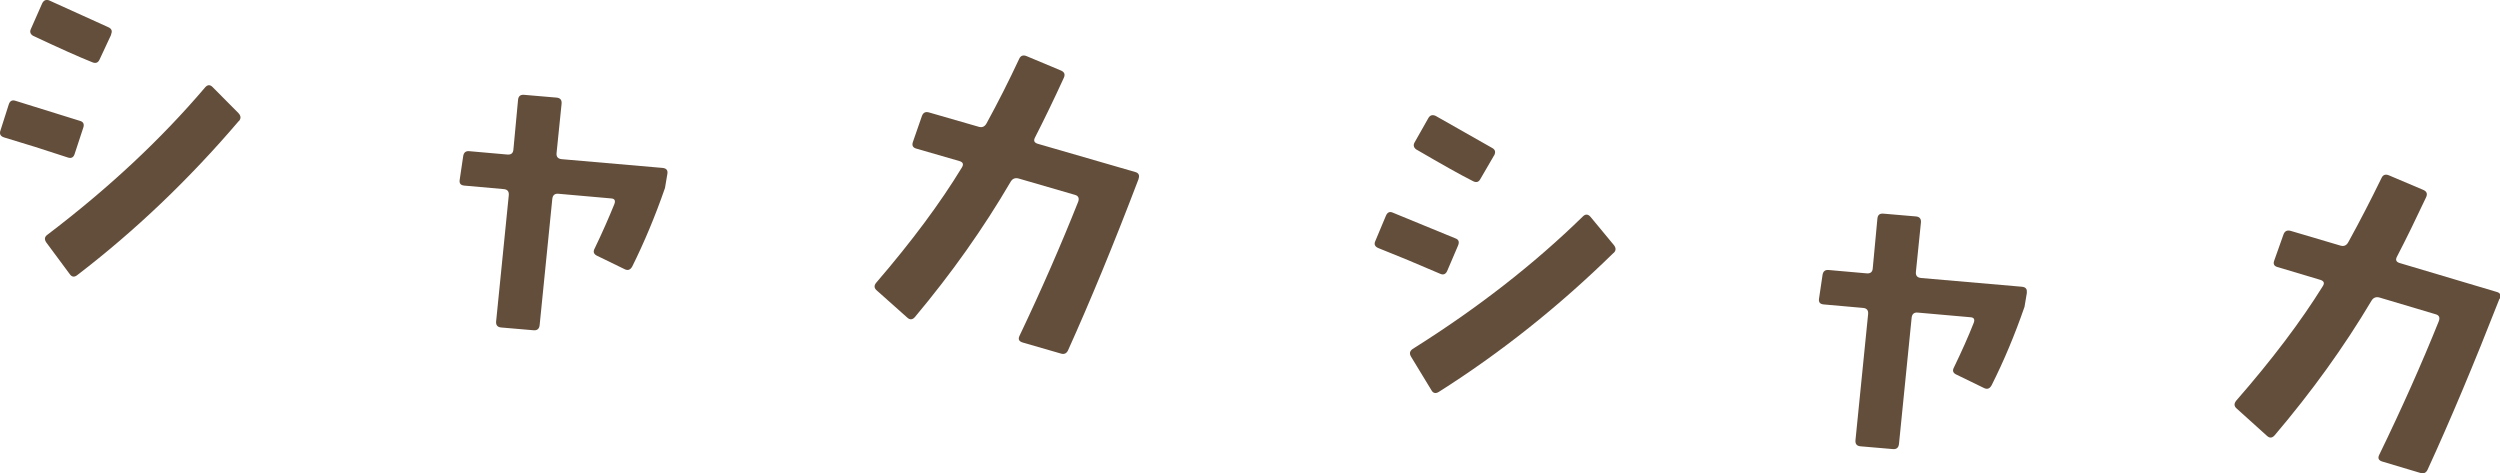 <?xml version="1.0" encoding="UTF-8"?><svg id="Layer_2" xmlns="http://www.w3.org/2000/svg" viewBox="0 0 134.44 25.45"><defs><style>.cls-1{fill:#634e3b;}</style></defs><g id="_ブジェクト"><g><path class="cls-1" d="M4.48,6.86l-.47,1.43c-.06,.18-.18,.24-.36,.18-1.24-.41-2.38-.77-3.43-1.08-.19-.06-.26-.18-.2-.36l.45-1.41c.06-.19,.18-.26,.36-.2l3.47,1.08c.18,.05,.24,.17,.18,.36ZM5.98,1.86l-.63,1.35c-.08,.17-.21,.21-.38,.14-.73-.29-1.8-.77-3.2-1.43-.14-.09-.18-.21-.11-.36L2.26,.2c.08-.18,.21-.24,.38-.18,.76,.34,1.83,.83,3.2,1.45,.17,.08,.21,.21,.13,.38Zm6.86,4.65c-2.67,3.13-5.56,5.89-8.68,8.28-.16,.13-.3,.11-.41-.05l-1.26-1.7c-.11-.16-.1-.3,.05-.41,3.28-2.49,6.11-5.13,8.49-7.93,.13-.15,.27-.16,.41-.01l1.38,1.39c.14,.15,.15,.29,.03,.43Z"/><path class="cls-1" d="M35.89,9.34l-.13,.77c-.53,1.53-1.12,2.93-1.76,4.22-.1,.18-.23,.23-.4,.15l-1.48-.72c-.18-.08-.24-.21-.15-.38,.42-.87,.77-1.67,1.07-2.41,.07-.19,.01-.29-.18-.3l-2.83-.25c-.2-.02-.31,.08-.33,.28l-.68,6.78c-.02,.2-.13,.3-.33,.28l-1.75-.15c-.19-.02-.28-.13-.26-.33l.68-6.78c.02-.2-.07-.31-.26-.33l-2.14-.19c-.19-.02-.27-.12-.24-.31l.19-1.28c.03-.19,.14-.28,.33-.26l2.04,.18c.2,.02,.32-.07,.33-.28l.25-2.67c.02-.19,.13-.28,.33-.26l1.75,.15c.19,.02,.28,.13,.26,.33l-.27,2.65c-.02,.2,.07,.31,.28,.33l5.42,.47c.2,.02,.29,.12,.26,.31Z"/><path class="cls-1" d="M61.23,9.62c-1.34,3.52-2.61,6.59-3.8,9.23-.08,.16-.21,.22-.39,.16l-2.04-.59c-.2-.06-.26-.17-.18-.35,1.2-2.52,2.25-4.93,3.16-7.22,.07-.19,.01-.32-.17-.37l-3.03-.88c-.18-.05-.33,0-.43,.17-1.46,2.5-3.18,4.93-5.15,7.28-.13,.15-.27,.16-.41,.03l-1.64-1.46c-.15-.13-.16-.27-.02-.43,1.91-2.22,3.44-4.28,4.6-6.19,.1-.17,.06-.28-.14-.34l-2.32-.67c-.18-.05-.24-.17-.18-.35l.49-1.41c.07-.18,.2-.24,.39-.18l2.67,.77c.18,.05,.32-.01,.42-.2,.61-1.12,1.19-2.26,1.74-3.44,.08-.19,.22-.24,.41-.16l1.84,.77c.19,.08,.24,.21,.16,.39-.54,1.18-1.06,2.25-1.55,3.21-.09,.17-.05,.28,.14,.34l5.25,1.52c.18,.05,.24,.17,.18,.35Z"/><path class="cls-1" d="M78.41,13.2l-.59,1.38c-.08,.17-.21,.22-.38,.14-1.2-.52-2.31-.98-3.32-1.38-.19-.08-.24-.21-.16-.38l.57-1.36c.08-.19,.21-.24,.38-.16l3.36,1.38c.17,.06,.22,.19,.14,.38Zm8.36,.4c-2.94,2.88-6.07,5.37-9.39,7.47-.17,.11-.31,.08-.4-.08l-1.1-1.81c-.1-.17-.07-.3,.08-.41,3.49-2.19,6.54-4.57,9.16-7.13,.14-.14,.28-.13,.41,.02l1.25,1.51c.13,.16,.13,.3,0,.43Zm-6.42-5.25l-.75,1.29c-.09,.16-.22,.19-.39,.1-.7-.35-1.72-.93-3.06-1.71-.13-.1-.16-.23-.08-.37l.73-1.29c.09-.17,.22-.22,.4-.14,.73,.41,1.75,.99,3.05,1.73,.16,.09,.19,.22,.1,.4Z"/><path class="cls-1" d="M109,15.73l-.13,.77c-.53,1.53-1.12,2.93-1.77,4.22-.1,.18-.23,.23-.4,.15l-1.48-.72c-.19-.08-.24-.21-.15-.38,.42-.87,.78-1.67,1.07-2.41,.07-.19,.01-.29-.18-.3l-2.83-.25c-.2-.02-.31,.08-.33,.28l-.68,6.78c-.02,.2-.13,.3-.33,.28l-1.75-.15c-.19-.02-.28-.13-.26-.33l.68-6.78c.02-.2-.07-.31-.26-.33l-2.14-.19c-.19-.02-.27-.12-.24-.31l.19-1.28c.03-.19,.14-.28,.33-.26l2.04,.18c.2,.02,.32-.07,.33-.28l.25-2.67c.02-.19,.12-.28,.33-.26l1.75,.15c.19,.02,.28,.13,.26,.33l-.27,2.65c-.02,.2,.07,.31,.28,.33l5.42,.47c.2,.02,.29,.12,.26,.31Z"/><path class="cls-1" d="M134.41,16.07c-1.37,3.5-2.66,6.57-3.87,9.2-.08,.16-.21,.22-.39,.16l-2.04-.61c-.2-.06-.25-.18-.17-.35,1.22-2.51,2.29-4.91,3.21-7.2,.07-.19,.02-.32-.17-.37l-3.02-.9c-.18-.05-.33,0-.43,.17-1.48,2.49-3.22,4.9-5.21,7.24-.13,.15-.27,.16-.41,.03l-1.63-1.47c-.15-.13-.15-.27-.02-.43,1.92-2.2,3.47-4.25,4.65-6.15,.11-.17,.06-.28-.13-.34l-2.31-.69c-.18-.05-.24-.17-.17-.35l.5-1.41c.07-.18,.2-.24,.4-.18l2.67,.79c.18,.05,.32-.01,.42-.2,.61-1.11,1.2-2.25,1.77-3.42,.08-.19,.22-.24,.41-.16l1.84,.78c.19,.08,.24,.21,.16,.39-.55,1.17-1.07,2.24-1.57,3.2-.09,.17-.05,.28,.13,.34l5.24,1.56c.18,.05,.24,.17,.17,.35Z"/></g></g></svg>